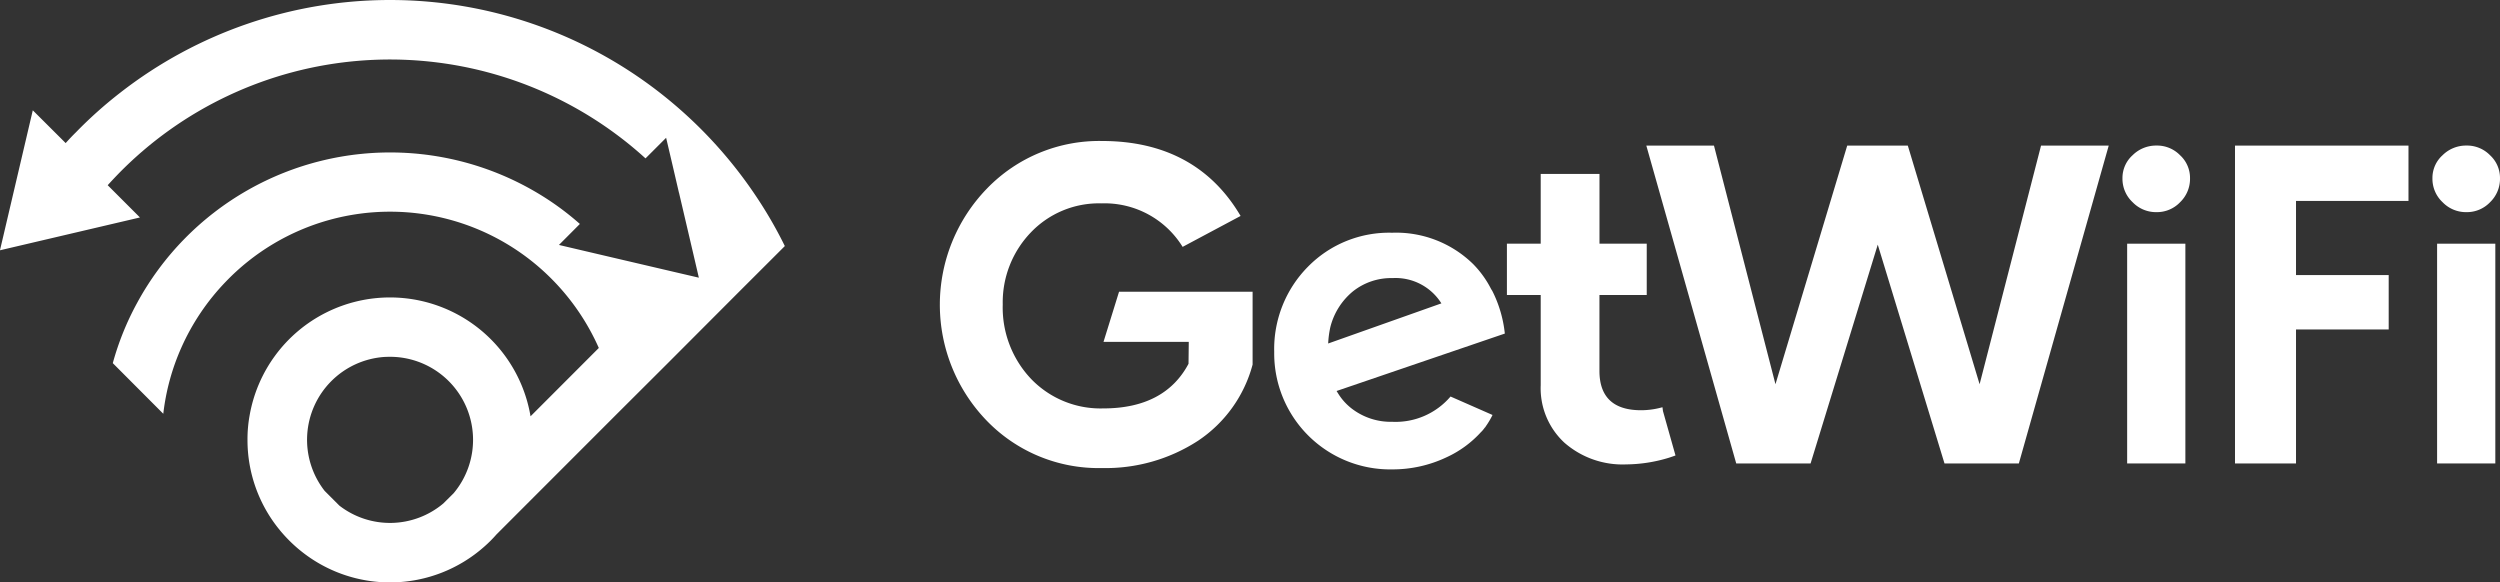 <?xml version="1.0" encoding="UTF-8"?> <svg xmlns="http://www.w3.org/2000/svg" width="327.517" height="76.301" viewBox="0 0 327.517 76.301"><rect x="0" y="0" width="327.517" height="76.301" fill="#333333" stroke="none"/> <g id="GetWiFi_Logo_Horizontal_for_White" data-name="GetWiFi Logo Horizontal for White" transform="translate(-86.242 -61.849)"> <path id="Контур_11" data-name="Контур 11" d="M185,87.127a58.1,58.1,0,0,0-12.279-13.106,57.511,57.511,0,0,0-70.728-.027,55.98,55.98,0,0,0-5.816,5.2c-.459.449-.9.917-1.331,1.4L90.538,76.3l-4.3,18.338,18.338-4.3-4.225-4.225c.431-.476.881-.953,1.321-1.411a49.741,49.741,0,0,1,65.478-5.124c1.267.944,2.49,1.96,3.658,3.021l2.7-2.7.827,3.524.854,3.676.009.009,1.861,7.955.737,3.164-3.164-.737-8.189-1.915-3.452-.809-3.524-.827,2.742-2.751a36.84,36.84,0,0,0-3.758-2.913,37.724,37.724,0,0,0-54.269,13.3,36.687,36.687,0,0,0-3.164,7.848l6.616,6.634A29.582,29.582,0,0,1,110,107.389a29.981,29.981,0,0,1,5.78-8.594,29.837,29.837,0,0,1,43.149.027,30.117,30.117,0,0,1,5.762,8.612l-8.945,8.953a18.67,18.67,0,0,0-36.811-.063,17.355,17.355,0,0,0-.27,3.146A18.543,18.543,0,0,0,122.9,131.3l.027.036a19.291,19.291,0,0,0,2.535,2.535l.036.027a18.608,18.608,0,0,0,24.172-.422,17.086,17.086,0,0,0,1.618-1.618l15.741-15.749,6.643-6.625,9.51-9.529,5.879-5.87A56.37,56.37,0,0,0,185,87.128Zm-39.319,39.328-1.358,1.348a10.839,10.839,0,0,1-13.619.287l-1.933-1.933a10.879,10.879,0,0,1,7.848-17.547c.234-.009.476-.018.719-.018.27,0,.521.009.773.027a10.881,10.881,0,0,1,7.569,17.835Z" fill="#fff"></path> <g id="Сгруппировать_5" data-name="Сгруппировать 5"> <path id="Контур_12" data-name="Контур 12" d="M232.845,100.068l-2.035,6.565h11.169l-.032,2.872c-2.058,3.885-5.815,5.848-11.153,5.848a12.608,12.608,0,0,1-9.477-3.869,13.576,13.576,0,0,1-3.709-9.741,13.207,13.207,0,0,1,3.646-9.406,12.327,12.327,0,0,1,9.294-3.845,12.006,12.006,0,0,1,10.626,5.7l7.595-4.052c-3.837-6.518-9.948-9.82-18.157-9.82a20.446,20.446,0,0,0-15.085,6.246,21.852,21.852,0,0,0-.056,30.355,20.37,20.37,0,0,0,15.141,6.246,22.217,22.217,0,0,0,12.565-3.566,17.342,17.342,0,0,0,7.164-9.988v-9.541H232.845Z" fill="#fff"></path> <path id="Контур_13" data-name="Контур 13" d="M305.744,121.519c-.479.175-.878.3-.878.3a19.539,19.539,0,0,1-5.568.87,11.569,11.569,0,0,1-8.113-2.848,9.719,9.719,0,0,1-3.1-7.523V100.5h-4.427V93.774h4.427V84.638h7.7v9.136h6.191V100.5H295.78v9.939c0,3.422,1.827,5.153,5.449,5.153a10.314,10.314,0,0,0,2.736-.375.232.232,0,0,0,.072-.016l.064.5Z" fill="#fff"></path> <path id="Контур_14" data-name="Контур 14" d="M353.633,80.922l-8.049,31.264-9.406-31.264h-7.937l-9.4,31.264-8.057-31.264h-8.863L313.7,122.564h9.741l8.8-28.663,8.743,28.663h9.741L362.5,80.922h-8.863Z" fill="#fff"></path> <g id="Сгруппировать_2" data-name="Сгруппировать 2"> <path id="Контур_15" data-name="Контур 15" d="M280.91,117.674c-.064.088-.128.168-.192.255a2.017,2.017,0,0,0,.208-.247Z" fill="#fff"></path> <path id="Контур_16" data-name="Контур 16" d="M268.617,117.108a8.4,8.4,0,0,1-5.329-1.763,7.431,7.431,0,0,1-1.731-1.93l-.215-.343,22.042-7.523a16.035,16.035,0,0,0-1.643-5.592l-.152-.239a13.139,13.139,0,0,0-2.361-3.279,14.413,14.413,0,0,0-10.61-4.1A14.9,14.9,0,0,0,257.584,96.8a15.322,15.322,0,0,0-4.411,11.153,15.192,15.192,0,0,0,15.5,15.389,16.435,16.435,0,0,0,7.06-1.58,13.907,13.907,0,0,0,4.523-3.3,2.815,2.815,0,0,0,.256-.271c.072-.088.143-.175.207-.263s.128-.168.192-.255a10.551,10.551,0,0,0,.862-1.46l-5.5-2.417a9.453,9.453,0,0,1-7.659,3.311Zm-8.105-12.349a8.856,8.856,0,0,1,2.984-4.747,8.046,8.046,0,0,1,5.177-1.731,7.081,7.081,0,0,1,6.4,3.311l-14.83,5.257a12.4,12.4,0,0,1,.271-2.09Z" fill="#fff"></path> </g> <g id="Сгруппировать_3" data-name="Сгруппировать 3"> <path id="Контур_17" data-name="Контур 17" d="M364.914,93.774v28.79h7.627V93.774Z" fill="#fff"></path> <path id="Контур_18" data-name="Контур 18" d="M373.15,85.189a4.257,4.257,0,0,1-1.3,3.152,4.186,4.186,0,0,1-3.092,1.3,4.249,4.249,0,0,1-3.127-1.3,4.192,4.192,0,0,1-1.331-3.152,3.992,3.992,0,0,1,1.322-3,4.362,4.362,0,0,1,3.135-1.271,4.2,4.2,0,0,1,3.092,1.271A4.028,4.028,0,0,1,373.15,85.189Z" fill="#fff"></path> </g> <g id="Сгруппировать_4" data-name="Сгруппировать 4"> <path id="Контур_19" data-name="Контур 19" d="M405.519,93.774v28.79h7.627V93.774Z" fill="#fff"></path> <path id="Контур_20" data-name="Контур 20" d="M413.758,85.189a4.257,4.257,0,0,1-1.3,3.152,4.186,4.186,0,0,1-3.092,1.3,4.249,4.249,0,0,1-3.127-1.3,4.192,4.192,0,0,1-1.331-3.152,3.992,3.992,0,0,1,1.322-3,4.362,4.362,0,0,1,3.135-1.271,4.2,4.2,0,0,1,3.092,1.271A4.028,4.028,0,0,1,413.758,85.189Z" fill="#fff"></path> </g> <path id="Контур_21" data-name="Контур 21" d="M401.77,88.173V80.922H379.042v41.643h7.993V105.014h12.142V97.882H387.035V88.173H401.77Z" fill="#fff"></path> </g> </g> </svg> 
